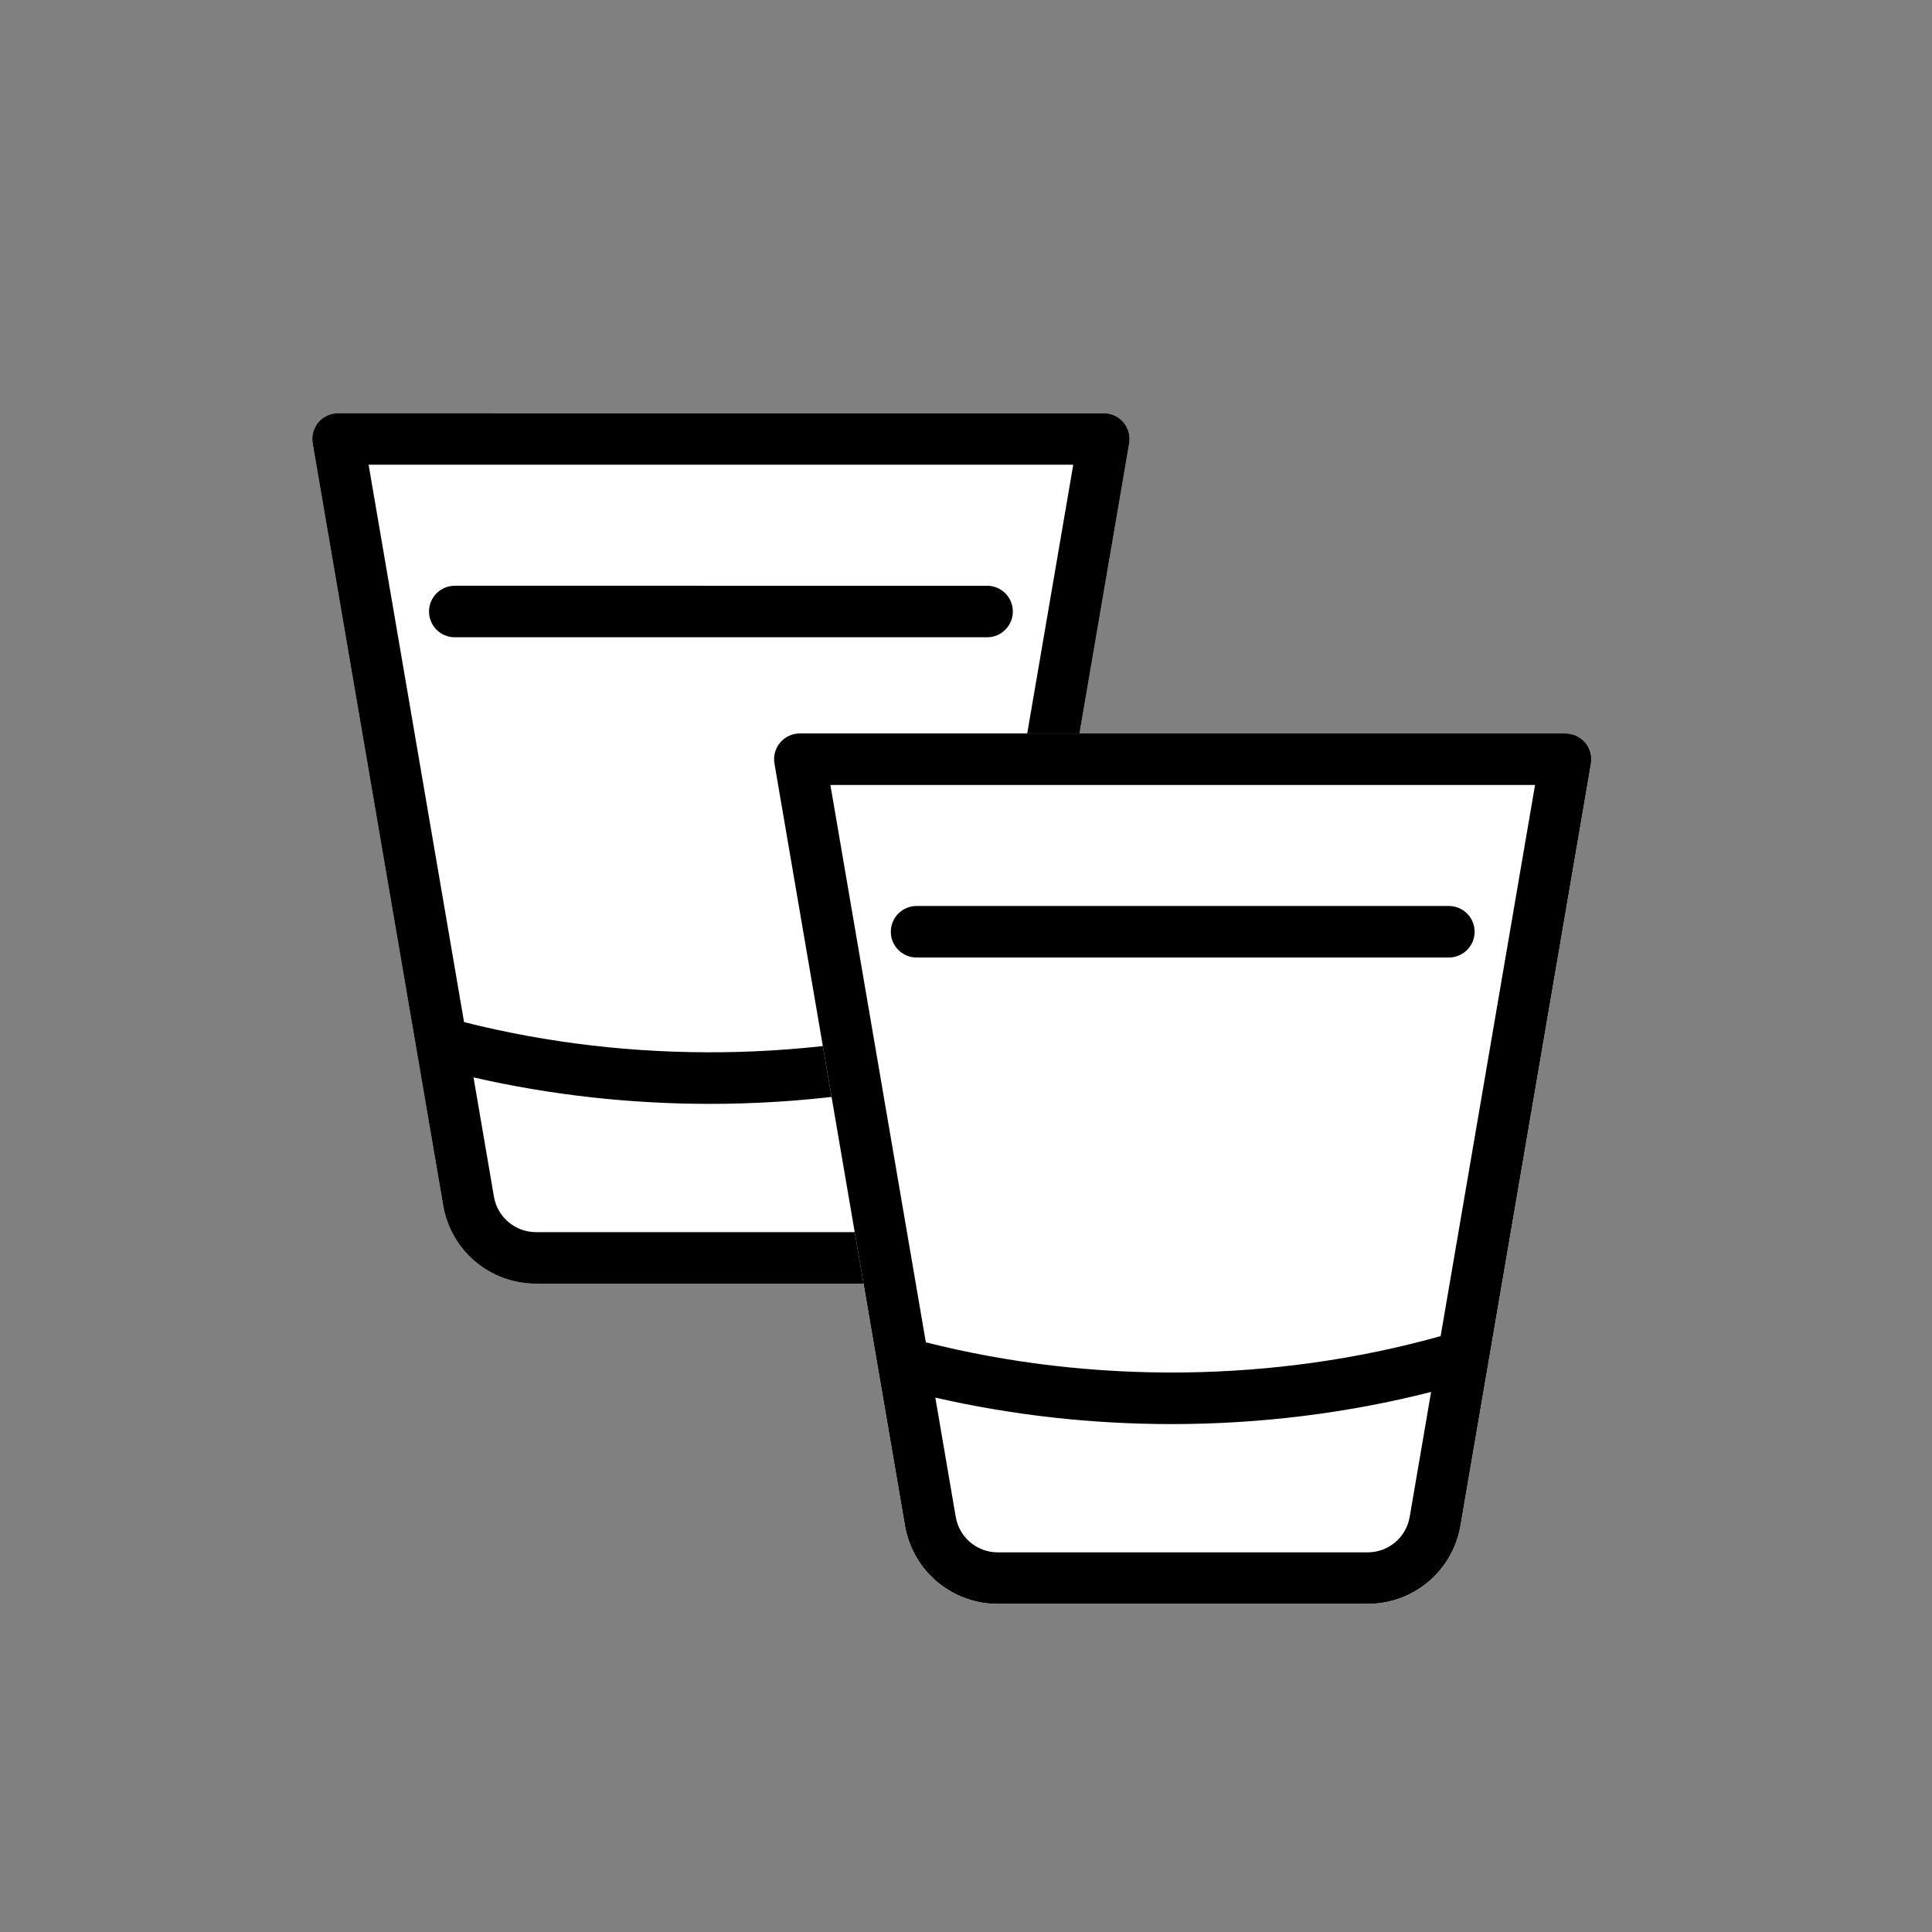 <?xml version="1.0" encoding="iso-8859-1"?>
<!-- Generator: Adobe Illustrator 29.4.0, SVG Export Plug-In . SVG Version: 9.03 Build 0)  -->
<svg version="1.1" id="Layer_1" xmlns="http://www.w3.org/2000/svg" xmlns:xlink="http://www.w3.org/1999/xlink" x="0px" y="0px"
	 viewBox="0 0 150 150" style="enable-background:new 0 0 150 150;" xml:space="preserve">
<rect x="0" y="0" width="150" height="150" fill="#808080" stroke="none"/>
<path style="fill:#FFFFFF;" d="M123.081,57.654c-0.38-0.45-0.939-0.71-1.529-0.71h-37.74l3.858-22.525
	c0.1-0.581-0.062-1.176-0.442-1.627c-0.38-0.45-0.939-0.71-1.529-0.71H26.246c-0.589,0-1.149,0.26-1.529,0.71
	c-0.38,0.451-0.542,1.046-0.442,1.627l10.133,59.164c0.603,3.522,3.634,6.079,7.208,6.079h25.429l3.217,18.783
	c0.603,3.522,3.634,6.079,7.208,6.079h28.713c3.573,0,6.604-2.557,7.208-6.078l10.133-59.165
	C123.623,58.7,123.461,58.105,123.081,57.654z"/>
<g>
	<g>
		<path d="M87.227,32.792c-0.38-0.45-0.939-0.71-1.529-0.71H26.246c-0.589,0-1.149,0.26-1.529,0.71
			c-0.38,0.451-0.542,1.046-0.442,1.627l10.133,59.164c0.603,3.522,3.634,6.079,7.208,6.079h28.713c3.573,0,6.604-2.557,7.208-6.078
			L87.67,34.419C87.769,33.838,87.608,33.243,87.227,32.792z M70.329,95.662H41.615c-1.619,0-2.992-1.158-3.265-2.754l-1.586-9.26
			c5.975,1.369,12.161,2.056,18.346,2.056c6.817,0,13.628-0.838,20.146-2.495l-1.661,9.699
			C73.321,94.504,71.947,95.662,70.329,95.662z M75.998,78.874c-12.822,3.597-26.981,3.765-39.969,0.481l-7.411-43.274h54.709
			L75.998,78.874z"/>
		<path d="M35.309,49.478h41.327c1.104,0,2-0.896,2-2s-0.896-2-2-2H35.309c-1.104,0-2,0.896-2,2S34.204,49.478,35.309,49.478z"/>
	</g>
	<path style="fill:#FFFFFF;" d="M123.081,57.654c-0.38-0.45-0.939-0.71-1.529-0.71H62.1c-0.589,0-1.149,0.26-1.529,0.71
		c-0.38,0.451-0.542,1.046-0.442,1.627l10.133,59.164c0.603,3.522,3.634,6.079,7.208,6.079h28.713c3.573,0,6.604-2.557,7.208-6.078
		l10.133-59.165C123.623,58.7,123.461,58.105,123.081,57.654z"/>
	<g>
		<path d="M123.081,57.654c-0.38-0.45-0.939-0.71-1.529-0.71H62.1c-0.589,0-1.149,0.26-1.529,0.71
			c-0.38,0.451-0.542,1.046-0.442,1.627l10.133,59.164c0.603,3.522,3.634,6.079,7.208,6.079h28.713c3.573,0,6.604-2.557,7.208-6.078
			l10.133-59.165C123.623,58.7,123.461,58.105,123.081,57.654z M106.182,120.524H77.469c-1.619,0-2.992-1.158-3.265-2.754
			l-1.586-9.26c5.975,1.369,12.161,2.056,18.346,2.056c6.817,0,13.628-0.838,20.146-2.495l-1.661,9.699
			C109.174,119.366,107.801,120.524,106.182,120.524z M111.851,103.736c-12.822,3.597-26.981,3.765-39.969,0.481l-7.411-43.274
			h54.709L111.851,103.736z"/>
		<path d="M71.162,74.341h41.327c1.104,0,2-0.896,2-2s-0.896-2-2-2H71.162c-1.104,0-2,0.896-2,2S70.058,74.341,71.162,74.341z"/>
	</g>
</g>
</svg>
